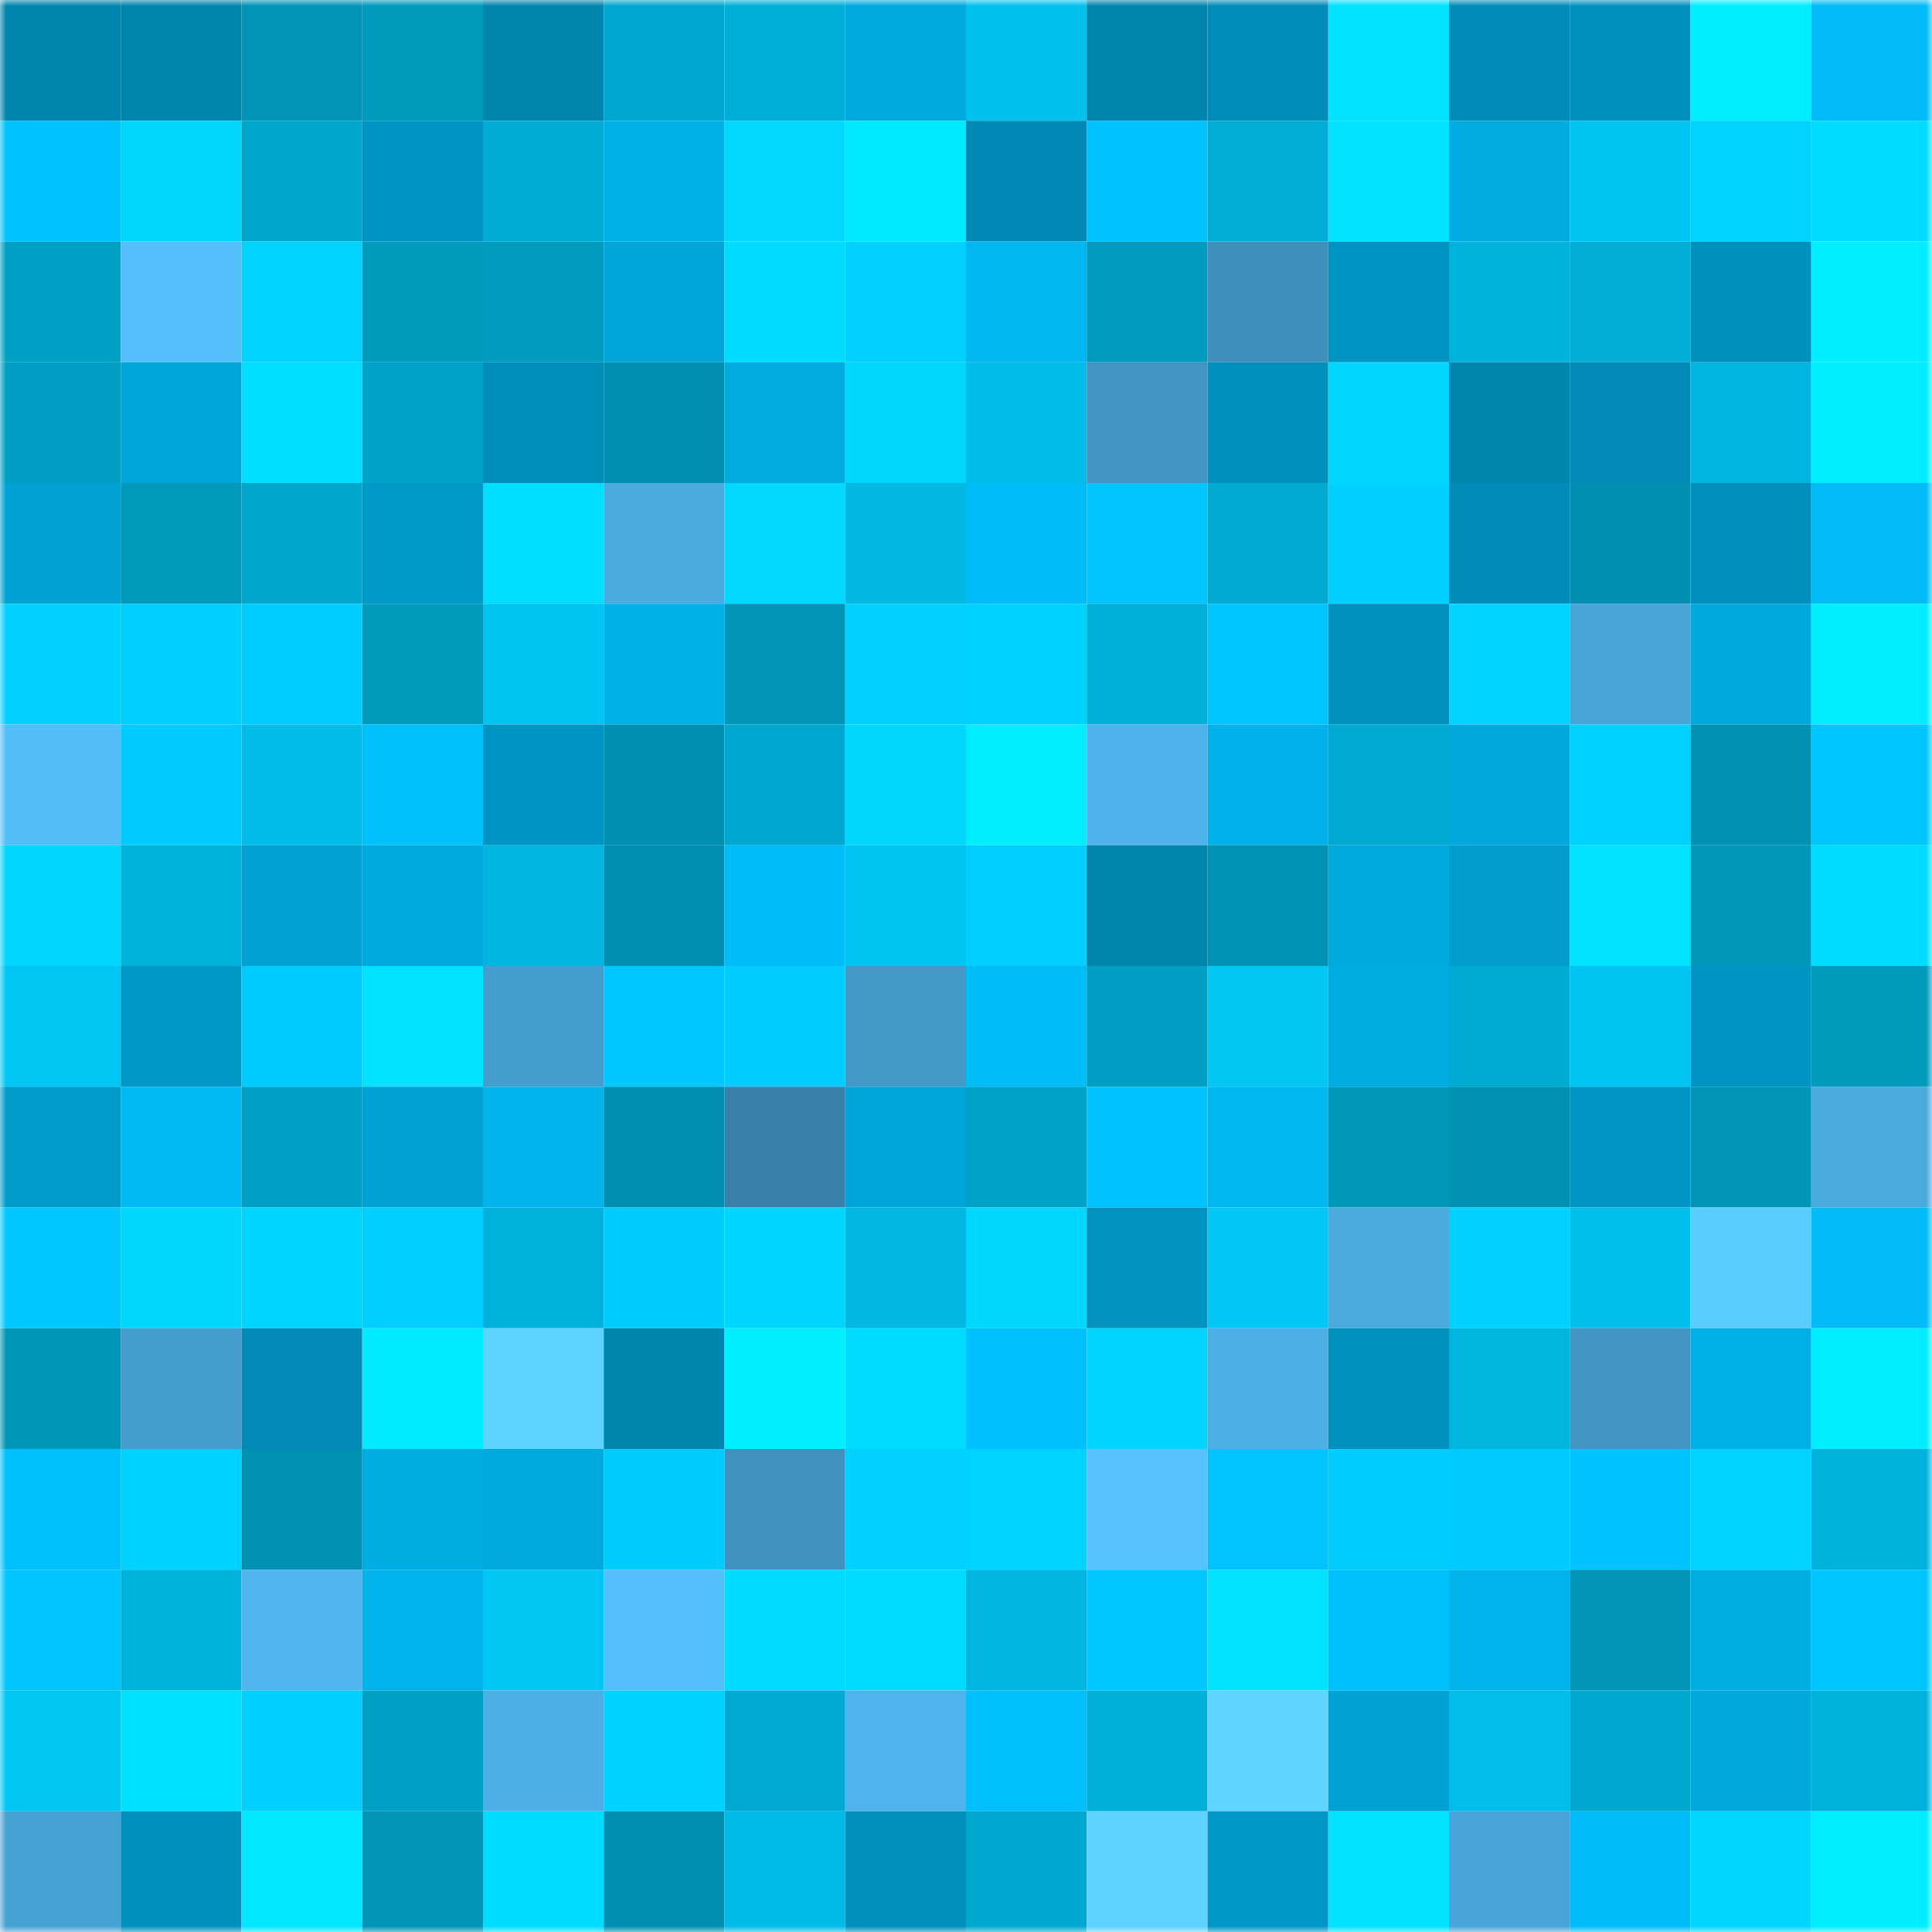 <svg viewBox="0 0 160 160" fill="none" role="img" xmlns="http://www.w3.org/2000/svg" width="240" height="240" name="ens%2Cmacropod.eth"><mask id="1472649190" mask-type="alpha" maskUnits="userSpaceOnUse" x="0" y="0" width="160" height="160"><rect width="160" height="160" fill="#FFFFFF"></rect></mask><g mask="url(#1472649190)"><rect x="0" y="0" width="10" height="10" fill="#0085ae"></rect><rect x="10" y="0" width="10" height="10" fill="#0085ae"></rect><rect x="20" y="0" width="10" height="10" fill="#0094b6"></rect><rect x="30" y="0" width="10" height="10" fill="#009abd"></rect><rect x="40" y="0" width="10" height="10" fill="#0085ae"></rect><rect x="50" y="0" width="10" height="10" fill="#00a7ce"></rect><rect x="60" y="0" width="10" height="10" fill="#00afd7"></rect><rect x="70" y="0" width="10" height="10" fill="#00aadf"></rect><rect x="80" y="0" width="10" height="10" fill="#00c1ee"></rect><rect x="90" y="0" width="10" height="10" fill="#0085ae"></rect><rect x="100" y="0" width="10" height="10" fill="#008cb8"></rect><rect x="110" y="0" width="10" height="10" fill="#00e2ff"></rect><rect x="120" y="0" width="10" height="10" fill="#008cb7"></rect><rect x="130" y="0" width="10" height="10" fill="#0090bd"></rect><rect x="140" y="0" width="10" height="10" fill="#00edff"></rect><rect x="150" y="0" width="10" height="10" fill="#00bbf5"></rect><rect x="0" y="10" width="10" height="10" fill="#00c2fe"></rect><rect x="10" y="10" width="10" height="10" fill="#00d7ff"></rect><rect x="20" y="10" width="10" height="10" fill="#00a5cb"></rect><rect x="30" y="10" width="10" height="10" fill="#0094c2"></rect><rect x="40" y="10" width="10" height="10" fill="#00acd4"></rect><rect x="50" y="10" width="10" height="10" fill="#00b1e8"></rect><rect x="60" y="10" width="10" height="10" fill="#00d8ff"></rect><rect x="70" y="10" width="10" height="10" fill="#00e8ff"></rect><rect x="80" y="10" width="10" height="10" fill="#0089b4"></rect><rect x="90" y="10" width="10" height="10" fill="#00c2fe"></rect><rect x="100" y="10" width="10" height="10" fill="#00add5"></rect><rect x="110" y="10" width="10" height="10" fill="#00e2ff"></rect><rect x="120" y="10" width="10" height="10" fill="#00ace1"></rect><rect x="130" y="10" width="10" height="10" fill="#00c5f3"></rect><rect x="140" y="10" width="10" height="10" fill="#00d3ff"></rect><rect x="150" y="10" width="10" height="10" fill="#00dcff"></rect><rect x="0" y="20" width="10" height="10" fill="#009fc4"></rect><rect x="10" y="20" width="10" height="10" fill="#54c0fb"></rect><rect x="20" y="20" width="10" height="10" fill="#00d3ff"></rect><rect x="30" y="20" width="10" height="10" fill="#009abd"></rect><rect x="40" y="20" width="10" height="10" fill="#009bbf"></rect><rect x="50" y="20" width="10" height="10" fill="#00a6da"></rect><rect x="60" y="20" width="10" height="10" fill="#00dbff"></rect><rect x="70" y="20" width="10" height="10" fill="#00d1ff"></rect><rect x="80" y="20" width="10" height="10" fill="#00b7f0"></rect><rect x="90" y="20" width="10" height="10" fill="#009bbf"></rect><rect x="100" y="20" width="10" height="10" fill="#3f8fbb"></rect><rect x="110" y="20" width="10" height="10" fill="#0094c2"></rect><rect x="120" y="20" width="10" height="10" fill="#00b3dc"></rect><rect x="130" y="20" width="10" height="10" fill="#00add5"></rect><rect x="140" y="20" width="10" height="10" fill="#0090bc"></rect><rect x="150" y="20" width="10" height="10" fill="#00eeff"></rect><rect x="0" y="30" width="10" height="10" fill="#009ec2"></rect><rect x="10" y="30" width="10" height="10" fill="#00a6da"></rect><rect x="20" y="30" width="10" height="10" fill="#00ddff"></rect><rect x="30" y="30" width="10" height="10" fill="#00a3c8"></rect><rect x="40" y="30" width="10" height="10" fill="#008db8"></rect><rect x="50" y="30" width="10" height="10" fill="#008fb0"></rect><rect x="60" y="30" width="10" height="10" fill="#00abe0"></rect><rect x="70" y="30" width="10" height="10" fill="#00d7ff"></rect><rect x="80" y="30" width="10" height="10" fill="#00bce8"></rect><rect x="90" y="30" width="10" height="10" fill="#4295c3"></rect><rect x="100" y="30" width="10" height="10" fill="#0090bd"></rect><rect x="110" y="30" width="10" height="10" fill="#00d6ff"></rect><rect x="120" y="30" width="10" height="10" fill="#0085ae"></rect><rect x="130" y="30" width="10" height="10" fill="#008ab5"></rect><rect x="140" y="30" width="10" height="10" fill="#00b5df"></rect><rect x="150" y="30" width="10" height="10" fill="#00eeff"></rect><rect x="0" y="40" width="10" height="10" fill="#00a2d4"></rect><rect x="10" y="40" width="10" height="10" fill="#0098bb"></rect><rect x="20" y="40" width="10" height="10" fill="#00a6cc"></rect><rect x="30" y="40" width="10" height="10" fill="#009ac9"></rect><rect x="40" y="40" width="10" height="10" fill="#00deff"></rect><rect x="50" y="40" width="10" height="10" fill="#4baadf"></rect><rect x="60" y="40" width="10" height="10" fill="#00d8ff"></rect><rect x="70" y="40" width="10" height="10" fill="#00b8e2"></rect><rect x="80" y="40" width="10" height="10" fill="#00bcf6"></rect><rect x="90" y="40" width="10" height="10" fill="#00c5ff"></rect><rect x="100" y="40" width="10" height="10" fill="#00aad1"></rect><rect x="110" y="40" width="10" height="10" fill="#00d0ff"></rect><rect x="120" y="40" width="10" height="10" fill="#008cb7"></rect><rect x="130" y="40" width="10" height="10" fill="#008fb0"></rect><rect x="140" y="40" width="10" height="10" fill="#008fbc"></rect><rect x="150" y="40" width="10" height="10" fill="#00bbf5"></rect><rect x="0" y="50" width="10" height="10" fill="#00d1ff"></rect><rect x="10" y="50" width="10" height="10" fill="#00cefe"></rect><rect x="20" y="50" width="10" height="10" fill="#00cdff"></rect><rect x="30" y="50" width="10" height="10" fill="#009abd"></rect><rect x="40" y="50" width="10" height="10" fill="#00c4f2"></rect><rect x="50" y="50" width="10" height="10" fill="#00b1e8"></rect><rect x="60" y="50" width="10" height="10" fill="#0095b8"></rect><rect x="70" y="50" width="10" height="10" fill="#00d1ff"></rect><rect x="80" y="50" width="10" height="10" fill="#00d2ff"></rect><rect x="90" y="50" width="10" height="10" fill="#00b0d9"></rect><rect x="100" y="50" width="10" height="10" fill="#00c6ff"></rect><rect x="110" y="50" width="10" height="10" fill="#0091be"></rect><rect x="120" y="50" width="10" height="10" fill="#00d4ff"></rect><rect x="130" y="50" width="10" height="10" fill="#49a5d8"></rect><rect x="140" y="50" width="10" height="10" fill="#00a9dd"></rect><rect x="150" y="50" width="10" height="10" fill="#00eeff"></rect><rect x="0" y="60" width="10" height="10" fill="#53bdf8"></rect><rect x="10" y="60" width="10" height="10" fill="#00caff"></rect><rect x="20" y="60" width="10" height="10" fill="#00bde8"></rect><rect x="30" y="60" width="10" height="10" fill="#00c0fc"></rect><rect x="40" y="60" width="10" height="10" fill="#0094c2"></rect><rect x="50" y="60" width="10" height="10" fill="#008fb0"></rect><rect x="60" y="60" width="10" height="10" fill="#00a8cf"></rect><rect x="70" y="60" width="10" height="10" fill="#00d7ff"></rect><rect x="80" y="60" width="10" height="10" fill="#00ecff"></rect><rect x="90" y="60" width="10" height="10" fill="#4fb2ea"></rect><rect x="100" y="60" width="10" height="10" fill="#00b2e9"></rect><rect x="110" y="60" width="10" height="10" fill="#00a9d0"></rect><rect x="120" y="60" width="10" height="10" fill="#00a8dc"></rect><rect x="130" y="60" width="10" height="10" fill="#00d2ff"></rect><rect x="140" y="60" width="10" height="10" fill="#0090b2"></rect><rect x="150" y="60" width="10" height="10" fill="#00c6ff"></rect><rect x="0" y="70" width="10" height="10" fill="#00d6ff"></rect><rect x="10" y="70" width="10" height="10" fill="#00b3dc"></rect><rect x="20" y="70" width="10" height="10" fill="#00a2d4"></rect><rect x="30" y="70" width="10" height="10" fill="#00aadf"></rect><rect x="40" y="70" width="10" height="10" fill="#00b6e0"></rect><rect x="50" y="70" width="10" height="10" fill="#008fb0"></rect><rect x="60" y="70" width="10" height="10" fill="#00bdf7"></rect><rect x="70" y="70" width="10" height="10" fill="#00c4f1"></rect><rect x="80" y="70" width="10" height="10" fill="#00cefe"></rect><rect x="90" y="70" width="10" height="10" fill="#0085ae"></rect><rect x="100" y="70" width="10" height="10" fill="#0093b5"></rect><rect x="110" y="70" width="10" height="10" fill="#00aadf"></rect><rect x="120" y="70" width="10" height="10" fill="#009dce"></rect><rect x="130" y="70" width="10" height="10" fill="#00e3ff"></rect><rect x="140" y="70" width="10" height="10" fill="#0097b9"></rect><rect x="150" y="70" width="10" height="10" fill="#00dcff"></rect><rect x="0" y="80" width="10" height="10" fill="#00c6f4"></rect><rect x="10" y="80" width="10" height="10" fill="#0098c7"></rect><rect x="20" y="80" width="10" height="10" fill="#00cbff"></rect><rect x="30" y="80" width="10" height="10" fill="#00e2ff"></rect><rect x="40" y="80" width="10" height="10" fill="#459dce"></rect><rect x="50" y="80" width="10" height="10" fill="#00c7ff"></rect><rect x="60" y="80" width="10" height="10" fill="#00cdfd"></rect><rect x="70" y="80" width="10" height="10" fill="#4399c8"></rect><rect x="80" y="80" width="10" height="10" fill="#00bdf8"></rect><rect x="90" y="80" width="10" height="10" fill="#009ec3"></rect><rect x="100" y="80" width="10" height="10" fill="#00c7f4"></rect><rect x="110" y="80" width="10" height="10" fill="#00ade3"></rect><rect x="120" y="80" width="10" height="10" fill="#00abd2"></rect><rect x="130" y="80" width="10" height="10" fill="#00c5f3"></rect><rect x="140" y="80" width="10" height="10" fill="#0094c2"></rect><rect x="150" y="80" width="10" height="10" fill="#009abd"></rect><rect x="0" y="90" width="10" height="10" fill="#009bcb"></rect><rect x="10" y="90" width="10" height="10" fill="#00baf3"></rect><rect x="20" y="90" width="10" height="10" fill="#009fc4"></rect><rect x="30" y="90" width="10" height="10" fill="#00a2d4"></rect><rect x="40" y="90" width="10" height="10" fill="#00b3eb"></rect><rect x="50" y="90" width="10" height="10" fill="#008fb0"></rect><rect x="60" y="90" width="10" height="10" fill="#3880a8"></rect><rect x="70" y="90" width="10" height="10" fill="#00a5d8"></rect><rect x="80" y="90" width="10" height="10" fill="#00a1c6"></rect><rect x="90" y="90" width="10" height="10" fill="#00c2fe"></rect><rect x="100" y="90" width="10" height="10" fill="#00b7f0"></rect><rect x="110" y="90" width="10" height="10" fill="#0097b9"></rect><rect x="120" y="90" width="10" height="10" fill="#0090b1"></rect><rect x="130" y="90" width="10" height="10" fill="#0095c4"></rect><rect x="140" y="90" width="10" height="10" fill="#0094b7"></rect><rect x="150" y="90" width="10" height="10" fill="#4aa9dd"></rect><rect x="0" y="100" width="10" height="10" fill="#00c7ff"></rect><rect x="10" y="100" width="10" height="10" fill="#00d7ff"></rect><rect x="20" y="100" width="10" height="10" fill="#00d5ff"></rect><rect x="30" y="100" width="10" height="10" fill="#00ceff"></rect><rect x="40" y="100" width="10" height="10" fill="#00b2db"></rect><rect x="50" y="100" width="10" height="10" fill="#00cbfa"></rect><rect x="60" y="100" width="10" height="10" fill="#00d5ff"></rect><rect x="70" y="100" width="10" height="10" fill="#00b8e2"></rect><rect x="80" y="100" width="10" height="10" fill="#00d7ff"></rect><rect x="90" y="100" width="10" height="10" fill="#0093c0"></rect><rect x="100" y="100" width="10" height="10" fill="#00c7f5"></rect><rect x="110" y="100" width="10" height="10" fill="#4aa9dd"></rect><rect x="120" y="100" width="10" height="10" fill="#00d1ff"></rect><rect x="130" y="100" width="10" height="10" fill="#00bfeb"></rect><rect x="140" y="100" width="10" height="10" fill="#5acdff"></rect><rect x="150" y="100" width="10" height="10" fill="#00bbf5"></rect><rect x="0" y="110" width="10" height="10" fill="#0096b8"></rect><rect x="10" y="110" width="10" height="10" fill="#459dce"></rect><rect x="20" y="110" width="10" height="10" fill="#008ab5"></rect><rect x="30" y="110" width="10" height="10" fill="#00ebff"></rect><rect x="40" y="110" width="10" height="10" fill="#5dd4ff"></rect><rect x="50" y="110" width="10" height="10" fill="#0085ae"></rect><rect x="60" y="110" width="10" height="10" fill="#00eeff"></rect><rect x="70" y="110" width="10" height="10" fill="#00dcff"></rect><rect x="80" y="110" width="10" height="10" fill="#00c1fe"></rect><rect x="90" y="110" width="10" height="10" fill="#00d4ff"></rect><rect x="100" y="110" width="10" height="10" fill="#4dafe6"></rect><rect x="110" y="110" width="10" height="10" fill="#0091be"></rect><rect x="120" y="110" width="10" height="10" fill="#00b5de"></rect><rect x="130" y="110" width="10" height="10" fill="#4295c3"></rect><rect x="140" y="110" width="10" height="10" fill="#00afe6"></rect><rect x="150" y="110" width="10" height="10" fill="#00eeff"></rect><rect x="0" y="120" width="10" height="10" fill="#00c0fc"></rect><rect x="10" y="120" width="10" height="10" fill="#00d2ff"></rect><rect x="20" y="120" width="10" height="10" fill="#0091b3"></rect><rect x="30" y="120" width="10" height="10" fill="#00ade3"></rect><rect x="40" y="120" width="10" height="10" fill="#00aade"></rect><rect x="50" y="120" width="10" height="10" fill="#00cbfa"></rect><rect x="60" y="120" width="10" height="10" fill="#4091be"></rect><rect x="70" y="120" width="10" height="10" fill="#00d1ff"></rect><rect x="80" y="120" width="10" height="10" fill="#00d3ff"></rect><rect x="90" y="120" width="10" height="10" fill="#56c2ff"></rect><rect x="100" y="120" width="10" height="10" fill="#00c3ff"></rect><rect x="110" y="120" width="10" height="10" fill="#00cdfc"></rect><rect x="120" y="120" width="10" height="10" fill="#00caff"></rect><rect x="130" y="120" width="10" height="10" fill="#00c2fe"></rect><rect x="140" y="120" width="10" height="10" fill="#00d3ff"></rect><rect x="150" y="120" width="10" height="10" fill="#00b2db"></rect><rect x="0" y="130" width="10" height="10" fill="#00c5ff"></rect><rect x="10" y="130" width="10" height="10" fill="#00b3dc"></rect><rect x="20" y="130" width="10" height="10" fill="#50b6ee"></rect><rect x="30" y="130" width="10" height="10" fill="#00b3ea"></rect><rect x="40" y="130" width="10" height="10" fill="#00c6f4"></rect><rect x="50" y="130" width="10" height="10" fill="#54c0fb"></rect><rect x="60" y="130" width="10" height="10" fill="#00dbff"></rect><rect x="70" y="130" width="10" height="10" fill="#00dcff"></rect><rect x="80" y="130" width="10" height="10" fill="#00b6e0"></rect><rect x="90" y="130" width="10" height="10" fill="#00c7ff"></rect><rect x="100" y="130" width="10" height="10" fill="#00e3ff"></rect><rect x="110" y="130" width="10" height="10" fill="#00c0fc"></rect><rect x="120" y="130" width="10" height="10" fill="#00b3ea"></rect><rect x="130" y="130" width="10" height="10" fill="#0095b8"></rect><rect x="140" y="130" width="10" height="10" fill="#00aee4"></rect><rect x="150" y="130" width="10" height="10" fill="#00c6ff"></rect><rect x="0" y="140" width="10" height="10" fill="#00c6f3"></rect><rect x="10" y="140" width="10" height="10" fill="#00e0ff"></rect><rect x="20" y="140" width="10" height="10" fill="#00cfff"></rect><rect x="30" y="140" width="10" height="10" fill="#00a0c5"></rect><rect x="40" y="140" width="10" height="10" fill="#4dafe6"></rect><rect x="50" y="140" width="10" height="10" fill="#00d2ff"></rect><rect x="60" y="140" width="10" height="10" fill="#00a9d1"></rect><rect x="70" y="140" width="10" height="10" fill="#4fb4eb"></rect><rect x="80" y="140" width="10" height="10" fill="#00bffa"></rect><rect x="90" y="140" width="10" height="10" fill="#00b0d9"></rect><rect x="100" y="140" width="10" height="10" fill="#5ed4ff"></rect><rect x="110" y="140" width="10" height="10" fill="#00a2d4"></rect><rect x="120" y="140" width="10" height="10" fill="#00bde9"></rect><rect x="130" y="140" width="10" height="10" fill="#00a7ce"></rect><rect x="140" y="140" width="10" height="10" fill="#00a8dc"></rect><rect x="150" y="140" width="10" height="10" fill="#00b2db"></rect><rect x="0" y="150" width="10" height="10" fill="#47a2d4"></rect><rect x="10" y="150" width="10" height="10" fill="#0090bd"></rect><rect x="20" y="150" width="10" height="10" fill="#00e7ff"></rect><rect x="30" y="150" width="10" height="10" fill="#0094b6"></rect><rect x="40" y="150" width="10" height="10" fill="#00dcff"></rect><rect x="50" y="150" width="10" height="10" fill="#008fb0"></rect><rect x="60" y="150" width="10" height="10" fill="#00bbe6"></rect><rect x="70" y="150" width="10" height="10" fill="#008ebb"></rect><rect x="80" y="150" width="10" height="10" fill="#00a8cf"></rect><rect x="90" y="150" width="10" height="10" fill="#5dd2ff"></rect><rect x="100" y="150" width="10" height="10" fill="#0097c7"></rect><rect x="110" y="150" width="10" height="10" fill="#00e2ff"></rect><rect x="120" y="150" width="10" height="10" fill="#49a5d9"></rect><rect x="130" y="150" width="10" height="10" fill="#00bcf7"></rect><rect x="140" y="150" width="10" height="10" fill="#00d6ff"></rect><rect x="150" y="150" width="10" height="10" fill="#00eeff"></rect></g></svg>
